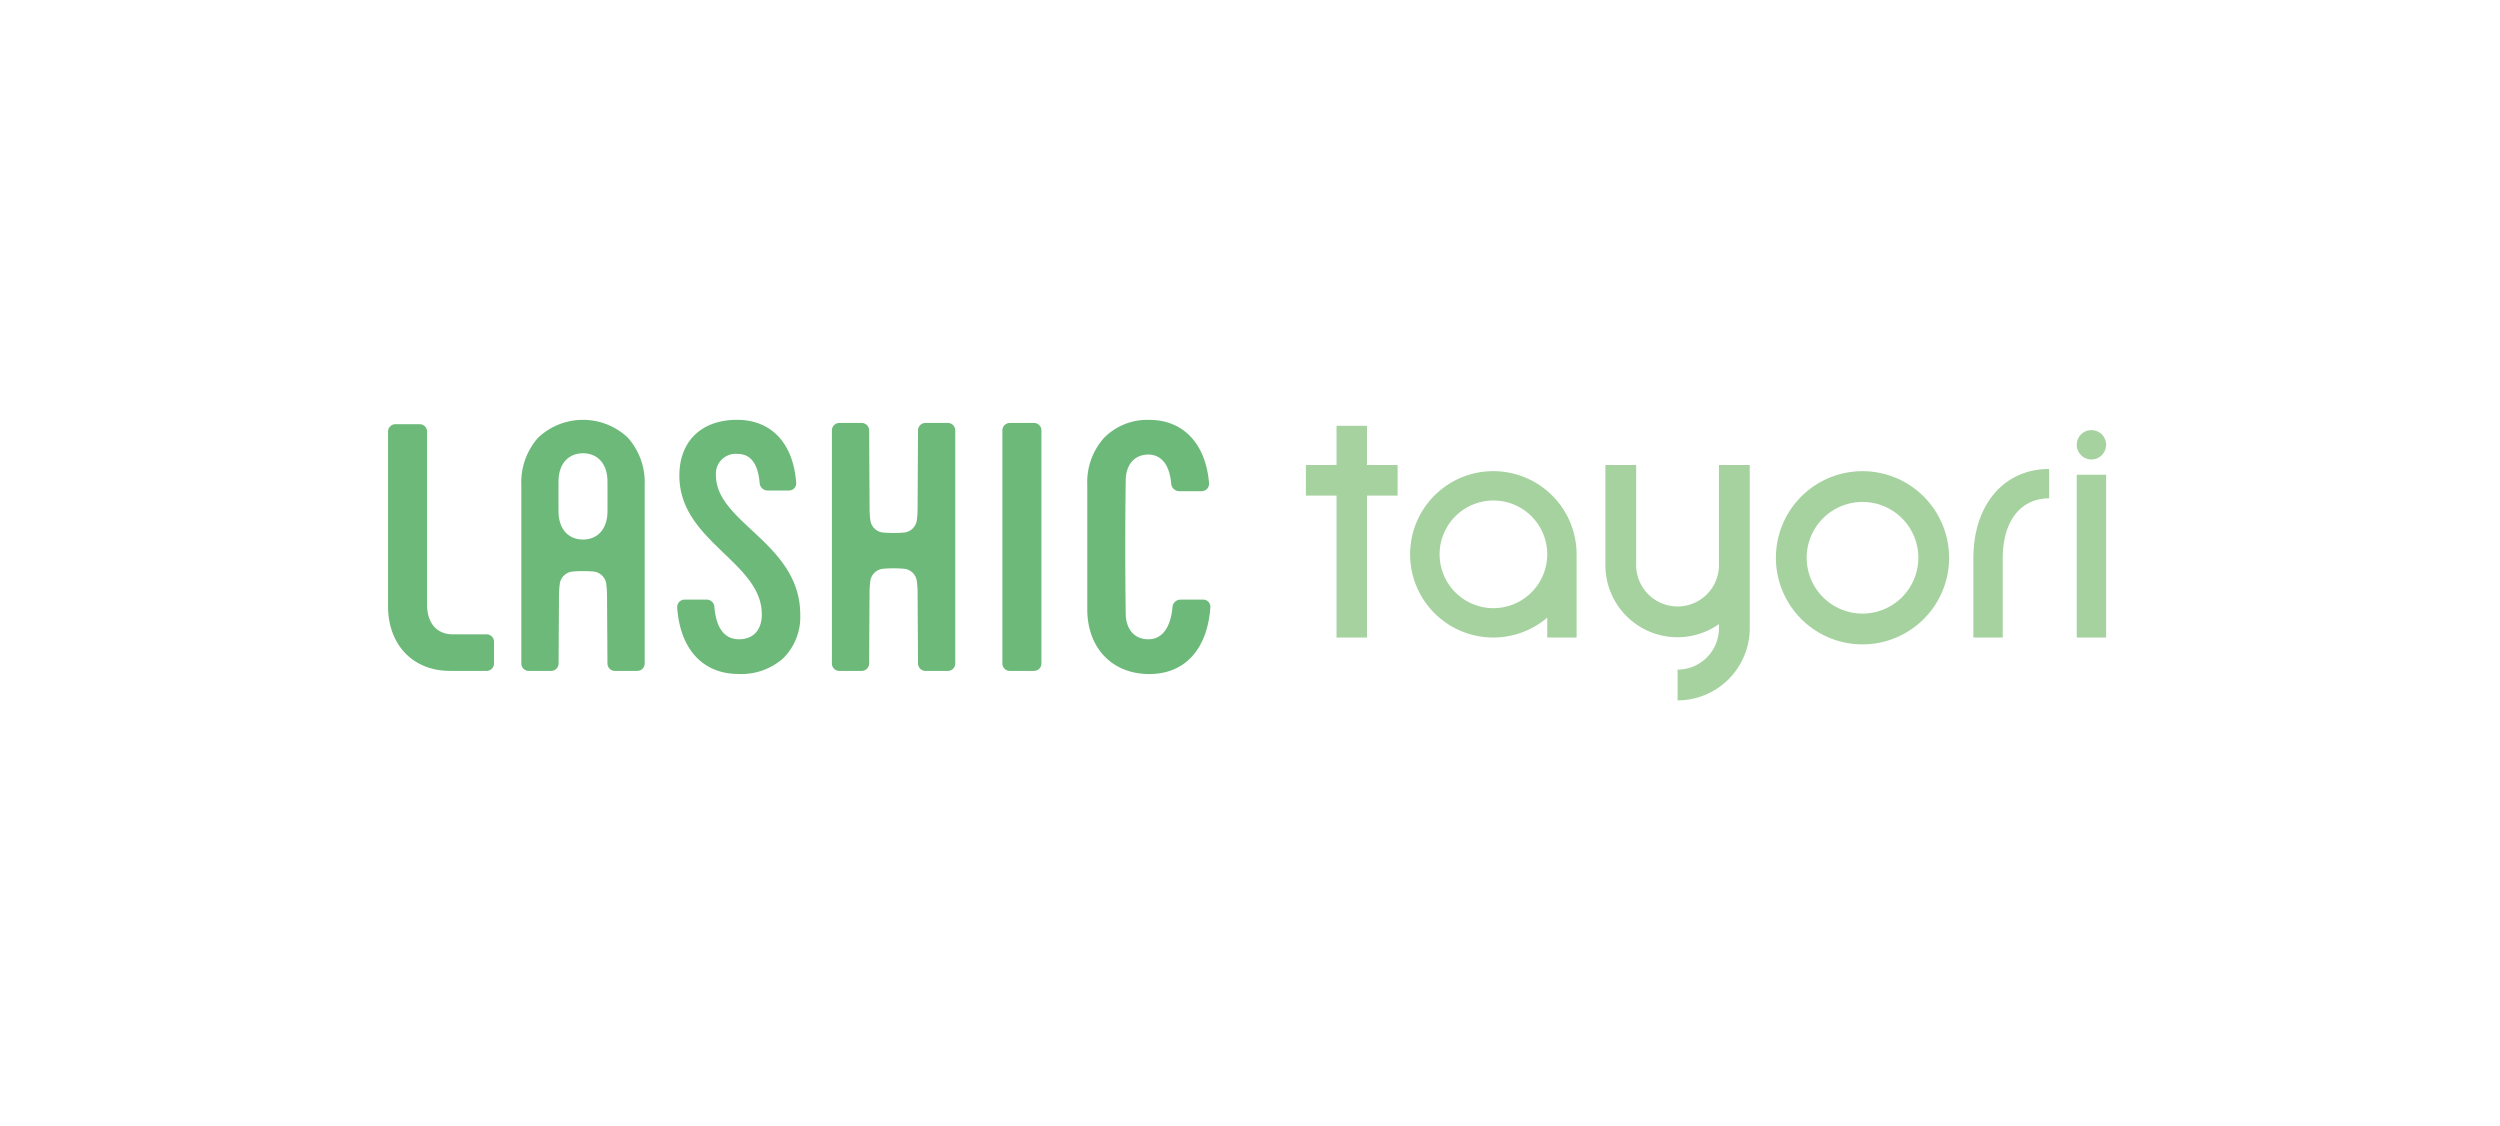 <svg xmlns="http://www.w3.org/2000/svg" width="393" height="177" viewBox="0 0 393 177"><path fill="#fff" d="M0 0h393v177H0z"/><path d="M130.775 104.299V67.657a1.17 1.17 0 0 1 1.169-1.169h3.515a1.17 1.17 0 0 1 1.17 1.163q.034 6.117.069 12.236a14.445 14.445 0 0 0 .122 1.887 2.241 2.241 0 0 0 2.036 1.945 19.453 19.453 0 0 0 3.229 0 2.243 2.243 0 0 0 2.038-1.945 14.638 14.638 0 0 0 .122-1.887q.034-6.118.069-12.236a1.169 1.169 0 0 1 1.169-1.163h3.515a1.17 1.17 0 0 1 1.17 1.169v36.642a1.169 1.169 0 0 1-1.17 1.169h-3.515a1.169 1.169 0 0 1-1.169-1.162q-.033-5.534-.067-11.068a14.571 14.571 0 0 0-.122-1.887 2.242 2.242 0 0 0-2.036-1.945 19.533 19.533 0 0 0-3.233 0 2.242 2.242 0 0 0-2.043 1.945 14.57 14.57 0 0 0-.122 1.887q-.034 5.533-.067 11.068a1.169 1.169 0 0 1-1.169 1.162h-3.516a1.169 1.169 0 0 1-1.169-1.169M185.582 94.26h3.569a1.121 1.121 0 0 1 1.118 1.2c-.458 6.59-4 10.5-9.6 10.5-5.832 0-9.749-4.091-9.749-10.179v-19.6a10.408 10.408 0 0 1 2.684-7.4 9.547 9.547 0 0 1 7.083-2.774c5.346 0 8.88 3.789 9.373 9.954a1.16 1.16 0 0 1-1.156 1.252h-3.523a1.266 1.266 0 0 1-1.262-1.154c-.356-3.977-2.37-4.6-3.585-4.6-2.176 0-3.539 1.545-3.572 4.038q-.141 10.484 0 20.965c.033 2.493 1.389 4.037 3.555 4.037s3.518-1.839 3.8-5.078a1.266 1.266 0 0 1 1.262-1.158M158.744 105.468h3.8a1.17 1.17 0 0 0 1.169-1.169V67.657a1.17 1.17 0 0 0-1.169-1.17h-3.8a1.169 1.169 0 0 0-1.169 1.17v36.641a1.169 1.169 0 0 0 1.169 1.169M124.051 77.109h-3.371a1.266 1.266 0 0 1-1.262-1.161c-.255-3.046-1.411-4.588-3.44-4.588a3.112 3.112 0 0 0-3.427 3.409c0 3.337 2.722 5.869 5.6 8.549 3.585 3.334 7.649 7.114 7.649 13.3a9.156 9.156 0 0 1-2.649 6.834 9.909 9.909 0 0 1-7.015 2.5c-5.645 0-9.222-3.885-9.68-10.444a1.169 1.169 0 0 1 1.166-1.251h3.464a1.218 1.218 0 0 1 1.215 1.122c.2 2.48 1.065 5.115 3.876 5.115 2.242 0 3.581-1.465 3.581-3.916 0-3.886-2.877-6.649-5.923-9.575-3.46-3.323-7.039-6.76-7.038-12.248 0-5.4 3.473-8.758 9.064-8.758 5.407 0 8.843 3.685 9.3 9.906a1.12 1.12 0 0 1-1.117 1.2M76.495 105.466h-5.746c-5.831 0-9.749-4.09-9.749-10.179V67.851a1.17 1.17 0 0 1 1.17-1.169h3.8a1.17 1.17 0 0 1 1.17 1.169v27.247c0 .175.005.351.018.525s.029.332.053.5.053.314.089.469.075.3.122.441.1.276.154.409a4.21 4.21 0 0 0 .187.379 3.678 3.678 0 0 0 .216.347 3.719 3.719 0 0 0 .246.314 3.569 3.569 0 0 0 .275.281 3.292 3.292 0 0 0 .3.247 3.527 3.527 0 0 0 .331.212 3.693 3.693 0 0 0 .358.176 3.828 3.828 0 0 0 .385.139 4.114 4.114 0 0 0 .41.1 4.256 4.256 0 0 0 .435.061c.152.014.306.021.459.021h5.313a1.169 1.169 0 0 1 1.169 1.169v3.411a1.169 1.169 0 0 1-1.169 1.169M100.176 105.468H96.66a1.169 1.169 0 0 1-1.169-1.162q-.033-5.315-.066-10.629a14.618 14.618 0 0 0-.122-1.887 2.242 2.242 0 0 0-2.036-1.945 19.366 19.366 0 0 0-3.235 0 2.243 2.243 0 0 0-2.036 1.945 14.6 14.6 0 0 0-.122 1.887l-.066 10.629a1.123 1.123 0 0 1-.161.585 1.171 1.171 0 0 1-1.009.577h-3.516a1.17 1.17 0 0 1-1.17-1.17V76.236a10.556 10.556 0 0 1 2.667-7.457 10.271 10.271 0 0 1 14.053 0 10.531 10.531 0 0 1 2.673 7.457v28.061a1.17 1.17 0 0 1-1.169 1.17M87.799 80.414q0 .222.016.445c.011.157.028.314.05.47s.048.3.082.446.07.281.115.42.091.265.145.394.112.247.177.366a3.866 3.866 0 0 0 .207.338 3.473 3.473 0 0 0 .236.307 3.31 3.31 0 0 0 .558.518 3.4 3.4 0 0 0 .318.208 3.434 3.434 0 0 0 .712.307 3.918 3.918 0 0 0 .39.1 4.1 4.1 0 0 0 .411.059c.143.013.287.02.431.02s.287-.006.431-.02a4.04 4.04 0 0 0 .411-.059 3.877 3.877 0 0 0 .39-.1 3.616 3.616 0 0 0 .368-.135 3.528 3.528 0 0 0 .344-.173 3.477 3.477 0 0 0 .319-.208 3.3 3.3 0 0 0 .293-.242 3.591 3.591 0 0 0 .5-.583 3.859 3.859 0 0 0 .206-.338c.065-.119.124-.241.177-.366s.1-.26.146-.394.082-.278.114-.42.061-.3.083-.446.038-.313.049-.47.016-.3.016-.445q.015-2.379 0-4.758 0-.222-.016-.445t-.049-.47c-.022-.15-.049-.3-.083-.445s-.07-.282-.114-.42-.092-.265-.146-.394-.112-.247-.177-.366a3.832 3.832 0 0 0-.206-.338 3.591 3.591 0 0 0-.5-.583 3.334 3.334 0 0 0-.293-.242 3.529 3.529 0 0 0-.319-.208 3.377 3.377 0 0 0-.344-.172 3.441 3.441 0 0 0-.368-.136 3.893 3.893 0 0 0-.39-.1 4.005 4.005 0 0 0-.411-.059q-.215-.02-.431-.02c-.144 0-.288.006-.431.02a4.066 4.066 0 0 0-.411.059 3.935 3.935 0 0 0-.39.1 3.388 3.388 0 0 0-1.03.515 3.314 3.314 0 0 0-.558.518 3.473 3.473 0 0 0-.236.307 3.839 3.839 0 0 0-.207.338q-.1.179-.177.366c-.054.129-.1.26-.145.394s-.082.278-.115.42-.061.3-.082.445-.039.313-.05.47-.016.3-.016.445q-.015 2.379 0 4.758" fill="#6cb979"/><path d="M292.788 74.067a13.614 13.614 0 1 0 13.613 13.614 13.629 13.629 0 0 0-13.613-13.614m0 22.39a8.776 8.776 0 1 1 8.776-8.776 8.787 8.787 0 0 1-8.776 8.776M270.222 88.828a6.508 6.508 0 0 1-13.016 0V73.1h-4.838v15.729a11.33 11.33 0 0 0 17.854 9.278v.648a6.515 6.515 0 0 1-6.508 6.508v4.837a11.358 11.358 0 0 0 11.345-11.345V73.1h-4.837ZM214.895 66.939h-4.792v6.16h-4.813v4.813h4.813v22.305h4.792V77.912h4.808v-4.816h-4.813ZM234.767 74.066a13.076 13.076 0 1 0 8.46 23.027v3.124h4.615V87.142a13.09 13.09 0 0 0-13.075-13.076m0 21.536a8.461 8.461 0 1 1 8.46-8.46 8.47 8.47 0 0 1-8.46 8.46M310.216 87.739v12.479h4.615V87.739c0-5.8 2.795-9.4 7.294-9.4v-4.615c-7.123 0-11.908 5.633-11.908 14.018M326.467 74.63h4.615v25.588h-4.615zM328.774 72.228a2.307 2.307 0 1 0-2.307-2.308 2.308 2.308 0 0 0 2.307 2.308" fill="#a5d29f"/></svg>